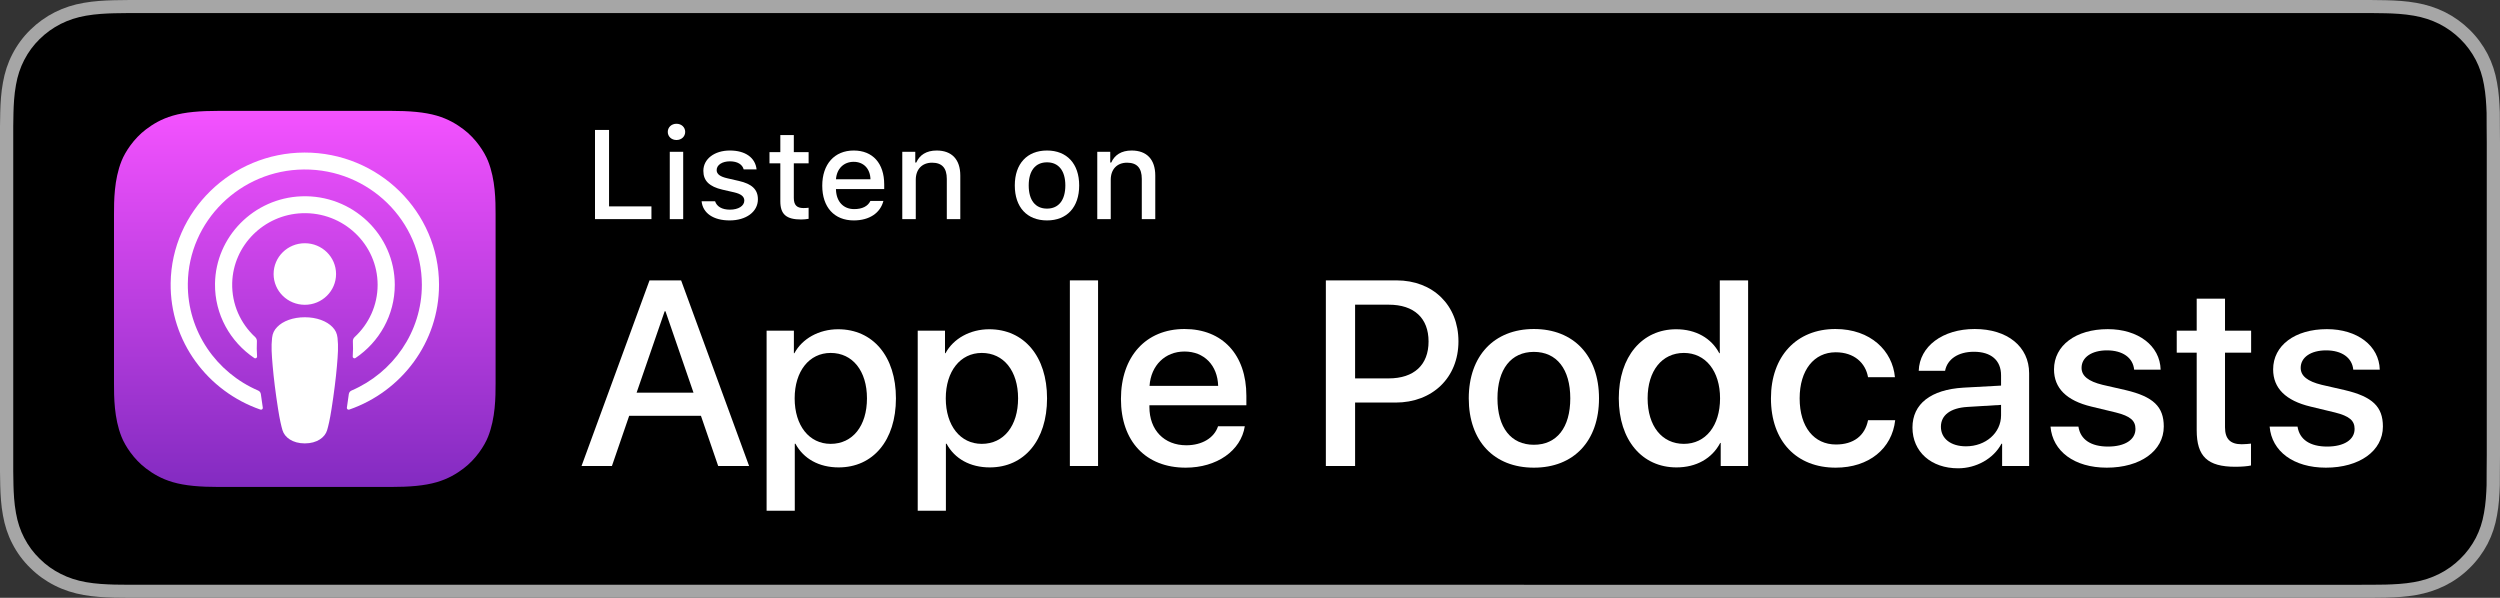 <svg width="184" height="44" viewBox="0 0 184 44" fill="none" xmlns="http://www.w3.org/2000/svg">
<rect x="0" y="0" width="184" height="44" fill="#333333" stroke="none"/>
<g clip-path="url(#clip0)">
<path d="M173.364 0H10.642C10.233 0 9.828 0 9.42 0.002C9.078 0.004 8.739 0.011 8.394 0.016C7.652 0.034 6.899 0.08 6.158 0.211C5.411 0.339 4.716 0.56 4.036 0.9C3.368 1.238 2.758 1.676 2.23 2.197C1.695 2.718 1.253 3.321 0.914 3.98C0.567 4.649 0.347 5.337 0.217 6.074C0.082 6.802 0.036 7.539 0.017 8.276C0.007 8.613 0.005 8.951 0 9.289C0 9.687 0 10.087 0 10.49V33.511C0 33.917 0 34.315 0 34.715C0.005 35.056 0.007 35.387 0.017 35.728C0.036 36.465 0.082 37.202 0.217 37.931C0.347 38.667 0.567 39.358 0.914 40.025C1.253 40.681 1.695 41.284 2.229 41.801C2.757 42.326 3.368 42.764 4.036 43.098C4.716 43.441 5.411 43.658 6.158 43.792C6.899 43.923 7.652 43.966 8.394 43.986C8.739 43.993 9.078 43.998 9.42 43.998C9.828 44 10.233 44 10.642 44H173.364C173.765 44 174.173 44 174.574 43.998C174.914 43.998 175.263 43.993 175.603 43.986C176.351 43.966 177.101 43.923 177.835 43.792C178.583 43.658 179.278 43.441 179.965 43.098C180.632 42.764 181.243 42.326 181.77 41.801C182.302 41.284 182.744 40.681 183.089 40.025C183.431 39.358 183.654 38.667 183.78 37.931C183.917 37.202 183.961 36.465 183.987 35.728C183.991 35.387 183.991 35.056 183.991 34.715C184 34.315 184 33.917 184 33.511V10.49C184 10.087 184 9.687 183.991 9.289C183.991 8.951 183.991 8.613 183.987 8.276C183.961 7.539 183.917 6.802 183.78 6.074C183.654 5.337 183.431 4.649 183.089 3.98C182.744 3.321 182.302 2.718 181.77 2.197C181.243 1.676 180.632 1.237 179.965 0.9C179.278 0.56 178.583 0.339 177.835 0.21C177.101 0.079 176.351 0.034 175.603 0.016C175.263 0.011 174.914 0.004 174.574 0.002C174.173 0 173.765 0 173.364 0Z" fill="#A6A6A6"/>
<path d="M9.426 43.037C9.085 43.037 8.754 43.033 8.416 43.026C7.792 43.008 7.052 42.974 6.33 42.846C5.649 42.725 5.043 42.527 4.481 42.243C3.899 41.953 3.376 41.577 2.922 41.125C2.46 40.678 2.08 40.165 1.783 39.589C1.493 39.034 1.296 38.438 1.177 37.766C1.04 37.026 1.006 36.275 0.991 35.704C0.984 35.472 0.975 34.699 0.975 34.699V9.289C0.975 9.289 0.984 8.528 0.991 8.305C1.006 7.728 1.04 6.978 1.176 6.245C1.295 5.57 1.493 4.975 1.782 4.417C2.079 3.84 2.459 3.324 2.915 2.879C3.377 2.424 3.902 2.047 4.48 1.755C5.054 1.468 5.658 1.272 6.326 1.156C7.077 1.024 7.839 0.99 8.419 0.976L9.426 0.962H174.569L175.588 0.976C176.16 0.99 176.922 1.024 177.662 1.155C178.334 1.271 178.943 1.468 179.527 1.758C180.099 2.047 180.623 2.424 181.08 2.875C181.537 3.322 181.919 3.841 182.222 4.42C182.51 4.982 182.706 5.578 182.82 6.234C182.949 6.928 182.99 7.64 183.014 8.31C183.017 8.621 183.017 8.956 183.017 9.289C183.026 9.701 183.026 10.094 183.026 10.49V33.511C183.026 33.911 183.026 34.301 183.017 34.694C183.017 35.052 183.017 35.379 183.013 35.717C182.99 36.364 182.949 37.077 182.822 37.755C182.706 38.43 182.51 39.026 182.219 39.592C181.918 40.164 181.536 40.681 181.086 41.117C180.625 41.577 180.101 41.951 179.524 42.241C178.945 42.531 178.354 42.724 177.662 42.846C176.947 42.974 176.207 43.008 175.576 43.026C175.249 43.033 174.907 43.037 174.574 43.037L173.364 43.04L9.426 43.037Z" fill="black"/>
<path fill-rule="evenodd" clip-rule="evenodd" d="M35.919 32.151C35.646 32.834 35.016 33.797 34.123 34.474C33.607 34.866 32.991 35.24 32.146 35.487C31.244 35.751 30.134 35.84 28.751 35.84H16.113C14.731 35.84 13.62 35.751 12.719 35.487C11.873 35.24 11.257 34.866 10.741 34.474C9.848 33.797 9.218 32.834 8.945 32.151C8.395 30.774 8.39 29.212 8.39 28.228V15.772C8.39 14.788 8.395 13.226 8.945 11.849C9.218 11.165 9.848 10.203 10.741 9.525C11.257 9.134 11.873 8.759 12.719 8.512C13.62 8.249 14.731 8.16 16.113 8.16H28.751C30.134 8.16 31.244 8.249 32.146 8.512C32.992 8.759 33.607 9.134 34.123 9.525C35.016 10.203 35.646 11.165 35.919 11.849C36.469 13.226 36.475 14.788 36.475 15.772V28.228C36.475 29.212 36.469 30.774 35.919 32.151Z" fill="url(#paint0_linear)"/>
<path d="M24.469 24.07C24.048 23.631 23.307 23.35 22.434 23.35C21.56 23.35 20.819 23.631 20.398 24.07C20.178 24.298 20.062 24.533 20.025 24.867C19.954 25.513 19.994 26.07 20.071 26.96C20.144 27.809 20.283 28.94 20.465 30.092C20.594 30.912 20.699 31.355 20.794 31.671C20.949 32.185 21.528 32.634 22.434 32.634C23.339 32.634 23.918 32.185 24.073 31.671C24.168 31.355 24.273 30.912 24.402 30.092C24.584 28.94 24.723 27.809 24.796 26.96C24.873 26.07 24.913 25.513 24.842 24.867C24.805 24.533 24.689 24.298 24.469 24.07ZM20.137 20.168C20.137 21.419 21.166 22.433 22.436 22.433C23.705 22.433 24.734 21.419 24.734 20.168C24.734 18.916 23.705 17.902 22.436 17.902C21.166 17.902 20.137 18.916 20.137 20.168ZM22.407 11.228C17.032 11.243 12.627 15.541 12.56 20.838C12.506 25.13 15.286 28.801 19.167 30.146C19.261 30.179 19.357 30.102 19.342 30.005C19.291 29.671 19.243 29.337 19.199 29.007C19.184 28.891 19.108 28.791 18.999 28.744C15.932 27.423 13.789 24.39 13.824 20.878C13.869 16.269 17.688 12.511 22.365 12.474C27.146 12.435 31.049 16.258 31.049 20.961C31.049 24.439 28.916 27.434 25.872 28.744C25.763 28.791 25.688 28.892 25.672 29.008C25.628 29.337 25.58 29.672 25.53 30.005C25.515 30.102 25.61 30.179 25.704 30.146C29.549 28.814 32.312 25.2 32.312 20.962C32.312 15.585 27.866 11.212 22.407 11.228ZM22.229 15.693C25.276 15.577 27.793 17.986 27.793 20.964C27.793 22.479 27.142 23.846 26.101 24.809C26.013 24.891 25.965 25.007 25.972 25.126C25.993 25.488 25.985 25.84 25.961 26.238C25.954 26.343 26.075 26.411 26.164 26.351C27.909 25.176 29.056 23.2 29.056 20.964C29.056 17.283 25.945 14.305 22.179 14.449C18.678 14.582 15.87 17.427 15.825 20.879C15.795 23.15 16.95 25.162 18.717 26.352C18.806 26.411 18.926 26.344 18.92 26.238C18.895 25.84 18.888 25.488 18.908 25.126C18.915 25.007 18.868 24.891 18.78 24.809C17.707 23.816 17.048 22.394 17.09 20.823C17.164 18.058 19.425 15.8 22.229 15.693Z" fill="white"/>
<path d="M51.59 30.605H46.307L45.038 34.297H42.801L47.805 20.636H50.13L55.134 34.297H52.858L51.59 30.605ZM46.854 28.901H51.042L48.978 22.908H48.92L46.854 28.901Z" fill="white"/>
<path d="M65.941 29.318C65.941 32.412 64.26 34.401 61.724 34.401C60.284 34.401 59.14 33.766 58.544 32.658H58.496V37.591H56.422V24.338H58.43V25.994H58.468C59.044 24.925 60.274 24.233 61.685 24.233C64.25 24.233 65.941 26.231 65.941 29.318ZM63.809 29.318C63.809 27.301 62.751 25.976 61.138 25.976C59.553 25.976 58.487 27.329 58.487 29.318C58.487 31.324 59.553 32.668 61.138 32.668C62.751 32.668 63.809 31.352 63.809 29.318Z" fill="white"/>
<path d="M77.063 29.318C77.063 32.412 75.382 34.401 72.846 34.401C71.406 34.401 70.262 33.766 69.666 32.658H69.618V37.591H67.544V24.338H69.552V25.994H69.59C70.166 24.925 71.396 24.233 72.807 24.233C75.372 24.233 77.063 26.231 77.063 29.318ZM74.931 29.318C74.931 27.301 73.873 25.976 72.26 25.976C70.675 25.976 69.609 27.329 69.609 29.318C69.609 31.324 70.675 32.668 72.26 32.668C73.873 32.668 74.931 31.352 74.931 29.318Z" fill="white"/>
<path d="M78.742 20.636H80.817V34.297H78.742V20.636Z" fill="white"/>
<path d="M91.617 31.372C91.338 33.179 89.552 34.42 87.266 34.42C84.327 34.42 82.502 32.479 82.502 29.365C82.502 26.241 84.336 24.215 87.179 24.215C89.975 24.215 91.733 26.108 91.733 29.128V29.828H84.596V29.951C84.596 31.655 85.681 32.772 87.314 32.772C88.466 32.772 89.37 32.233 89.648 31.372H91.617V31.372ZM84.606 28.399H89.657C89.609 26.875 88.62 25.872 87.179 25.872C85.748 25.872 84.711 26.894 84.606 28.399Z" fill="white"/>
<path d="M102.78 20.636C105.469 20.636 107.342 22.463 107.342 25.124C107.342 27.793 105.431 29.629 102.712 29.629H99.735V34.297H97.583V20.636H102.78ZM99.735 27.85H102.203C104.076 27.85 105.142 26.855 105.142 25.134C105.142 23.41 104.076 22.425 102.213 22.425H99.735V27.85Z" fill="white"/>
<path d="M108.101 29.318C108.101 26.184 109.973 24.215 112.893 24.215C115.823 24.215 117.687 26.184 117.687 29.318C117.687 32.46 115.833 34.42 112.893 34.42C109.955 34.42 108.101 32.46 108.101 29.318ZM115.573 29.318C115.573 27.168 114.574 25.899 112.893 25.899C111.212 25.899 110.213 27.178 110.213 29.318C110.213 31.476 111.212 32.735 112.893 32.735C114.574 32.735 115.573 31.476 115.573 29.318Z" fill="white"/>
<path d="M119.143 29.318C119.143 26.241 120.861 24.233 123.368 24.233C124.819 24.233 125.962 24.896 126.538 25.994H126.577V20.636H128.661V34.297H126.644V32.602H126.606C126.01 33.738 124.857 34.401 123.388 34.401C120.861 34.401 119.143 32.394 119.143 29.318ZM121.265 29.318C121.265 31.362 122.322 32.668 123.935 32.668C125.53 32.668 126.596 31.343 126.596 29.318C126.596 27.31 125.53 25.976 123.935 25.976C122.322 25.976 121.265 27.292 121.265 29.318Z" fill="white"/>
<path d="M137.488 27.764C137.306 26.714 136.47 25.928 135.106 25.928C133.511 25.928 132.454 27.244 132.454 29.318C132.454 31.438 133.521 32.715 135.125 32.715C136.412 32.715 137.258 32.082 137.488 30.927H139.486C139.255 33.018 137.555 34.42 135.106 34.42C132.224 34.42 130.342 32.479 130.342 29.318C130.342 26.222 132.224 24.215 135.086 24.215C137.679 24.215 139.294 25.824 139.467 27.764H137.488V27.764Z" fill="white"/>
<path d="M140.757 31.466C140.757 29.725 142.111 28.673 144.512 28.531L147.278 28.38V27.623C147.278 26.515 146.539 25.89 145.281 25.89C144.128 25.89 143.321 26.43 143.158 27.292H141.218C141.276 25.492 142.975 24.215 145.338 24.215C147.749 24.215 149.344 25.512 149.344 27.471V34.297H147.356V32.658H147.308C146.721 33.766 145.444 34.467 144.118 34.467C142.14 34.468 140.757 33.256 140.757 31.466ZM147.278 30.567V29.8L144.791 29.951C143.551 30.028 142.851 30.557 142.851 31.409C142.851 32.28 143.581 32.849 144.695 32.849C146.146 32.849 147.278 31.864 147.278 30.567Z" fill="white"/>
<path d="M155.133 24.225C157.372 24.225 158.975 25.445 159.023 27.206H157.073C156.987 26.326 156.228 25.787 155.075 25.787C153.952 25.787 153.203 26.297 153.203 27.074C153.203 27.67 153.702 28.067 154.749 28.323L156.45 28.712C158.486 29.194 159.254 29.932 159.254 31.391C159.254 33.189 157.525 34.42 155.057 34.42C152.674 34.42 151.071 33.217 150.917 31.399H152.972C153.117 32.355 153.894 32.867 155.153 32.867C156.392 32.867 157.17 32.365 157.17 31.57C157.17 30.955 156.785 30.624 155.729 30.359L153.923 29.924C152.097 29.487 151.175 28.569 151.175 27.188C151.175 25.427 152.78 24.225 155.133 24.225Z" fill="white"/>
<path d="M163.761 21.98V24.338H165.683V25.956H163.761V31.447C163.761 32.3 164.146 32.697 164.991 32.697C165.202 32.697 165.539 32.668 165.673 32.65V34.259C165.443 34.316 164.982 34.354 164.521 34.354C162.475 34.354 161.677 33.596 161.677 31.665V25.956H160.208V24.338H161.677V21.98H163.761Z" fill="white"/>
<path d="M171.261 24.225C173.5 24.225 175.103 25.445 175.151 27.206H173.201C173.115 26.326 172.356 25.787 171.203 25.787C170.079 25.787 169.331 26.297 169.331 27.074C169.331 27.67 169.83 28.067 170.877 28.323L172.578 28.712C174.614 29.194 175.382 29.932 175.382 31.391C175.382 33.189 173.653 34.42 171.185 34.42C168.802 34.42 167.199 33.217 167.045 31.399H169.099C169.244 32.355 170.022 32.867 171.28 32.867C172.52 32.867 173.298 32.365 173.298 31.57C173.298 30.955 172.913 30.624 171.857 30.359L170.051 29.924C168.225 29.487 167.303 28.569 167.303 27.188C167.303 25.427 168.908 24.225 171.261 24.225Z" fill="white"/>
<path d="M47.946 16.127H43.792V9.564H44.826V15.19H47.946V16.127Z" fill="white"/>
<path d="M49.148 9.709C49.148 9.368 49.42 9.109 49.789 9.109C50.158 9.109 50.43 9.368 50.43 9.709C50.43 10.046 50.158 10.305 49.789 10.305C49.42 10.305 49.148 10.046 49.148 9.709ZM49.295 11.174H50.283V16.127H49.295V11.174Z" fill="white"/>
<path d="M53.72 11.078C54.851 11.078 55.589 11.597 55.685 12.47H54.735C54.642 12.106 54.283 11.874 53.72 11.874C53.165 11.874 52.746 12.133 52.746 12.52C52.746 12.816 53 13.002 53.544 13.125L54.379 13.316C55.335 13.534 55.782 13.94 55.782 14.667C55.782 15.6 54.901 16.223 53.701 16.223C52.505 16.223 51.725 15.69 51.638 14.813H52.63C52.755 15.195 53.124 15.431 53.724 15.431C54.343 15.431 54.781 15.158 54.781 14.762C54.781 14.467 54.546 14.276 54.042 14.158L53.165 13.957C52.21 13.734 51.767 13.312 51.767 12.575C51.767 11.697 52.584 11.078 53.72 11.078Z" fill="white"/>
<path d="M58.425 9.941V11.197H59.514V12.02H58.425V14.567C58.425 15.086 58.642 15.313 59.135 15.313C59.287 15.313 59.375 15.304 59.514 15.29V16.105C59.352 16.131 59.167 16.155 58.973 16.155C57.87 16.155 57.432 15.772 57.432 14.817V12.02H56.634V11.197H57.432V9.941H58.425Z" fill="white"/>
<path d="M65.018 14.79C64.791 15.677 63.988 16.223 62.839 16.223C61.399 16.223 60.518 15.249 60.518 13.666C60.518 12.083 61.417 11.078 62.834 11.078C64.233 11.078 65.078 12.02 65.078 13.575V13.916H61.528V13.971C61.561 14.84 62.073 15.39 62.867 15.39C63.467 15.39 63.877 15.177 64.062 14.79H65.018ZM61.528 13.193H64.067C64.044 12.416 63.564 11.91 62.83 11.91C62.096 11.91 61.584 12.42 61.528 13.193Z" fill="white"/>
<path d="M66.408 11.174H67.364V11.961H67.438C67.682 11.41 68.18 11.078 68.938 11.078C70.059 11.078 70.678 11.742 70.678 12.921V16.127H69.685V13.166C69.685 12.37 69.334 11.974 68.601 11.974C67.867 11.974 67.401 12.457 67.401 13.229V16.127H66.408V11.174Z" fill="white"/>
<path d="M74.689 13.648C74.689 12.052 75.593 11.078 77.061 11.078C78.523 11.078 79.428 12.052 79.428 13.648C79.428 15.254 78.528 16.223 77.061 16.223C75.588 16.223 74.689 15.254 74.689 13.648ZM78.409 13.648C78.409 12.575 77.919 11.947 77.061 11.947C76.198 11.947 75.713 12.575 75.713 13.648C75.713 14.731 76.198 15.354 77.061 15.354C77.919 15.354 78.409 14.726 78.409 13.648Z" fill="white"/>
<path d="M80.759 11.174H81.714V11.961H81.788C82.033 11.41 82.531 11.078 83.288 11.078C84.41 11.078 85.028 11.742 85.028 12.921V16.127H84.036V13.166C84.036 12.37 83.685 11.974 82.951 11.974C82.217 11.974 81.751 12.457 81.751 13.229V16.127H80.759V11.174Z" fill="white"/>
</g>
<defs>
<linearGradient id="paint0_linear" x1="22.432" y1="8.16" x2="22.432" y2="35.84" gradientUnits="userSpaceOnUse">
<stop stop-color="#F452FF"/>
<stop offset="1" stop-color="#832BC1"/>
</linearGradient>
<clipPath id="clip0">
<rect width="184" height="44" fill="white"/>
</clipPath>
</defs>
</svg>